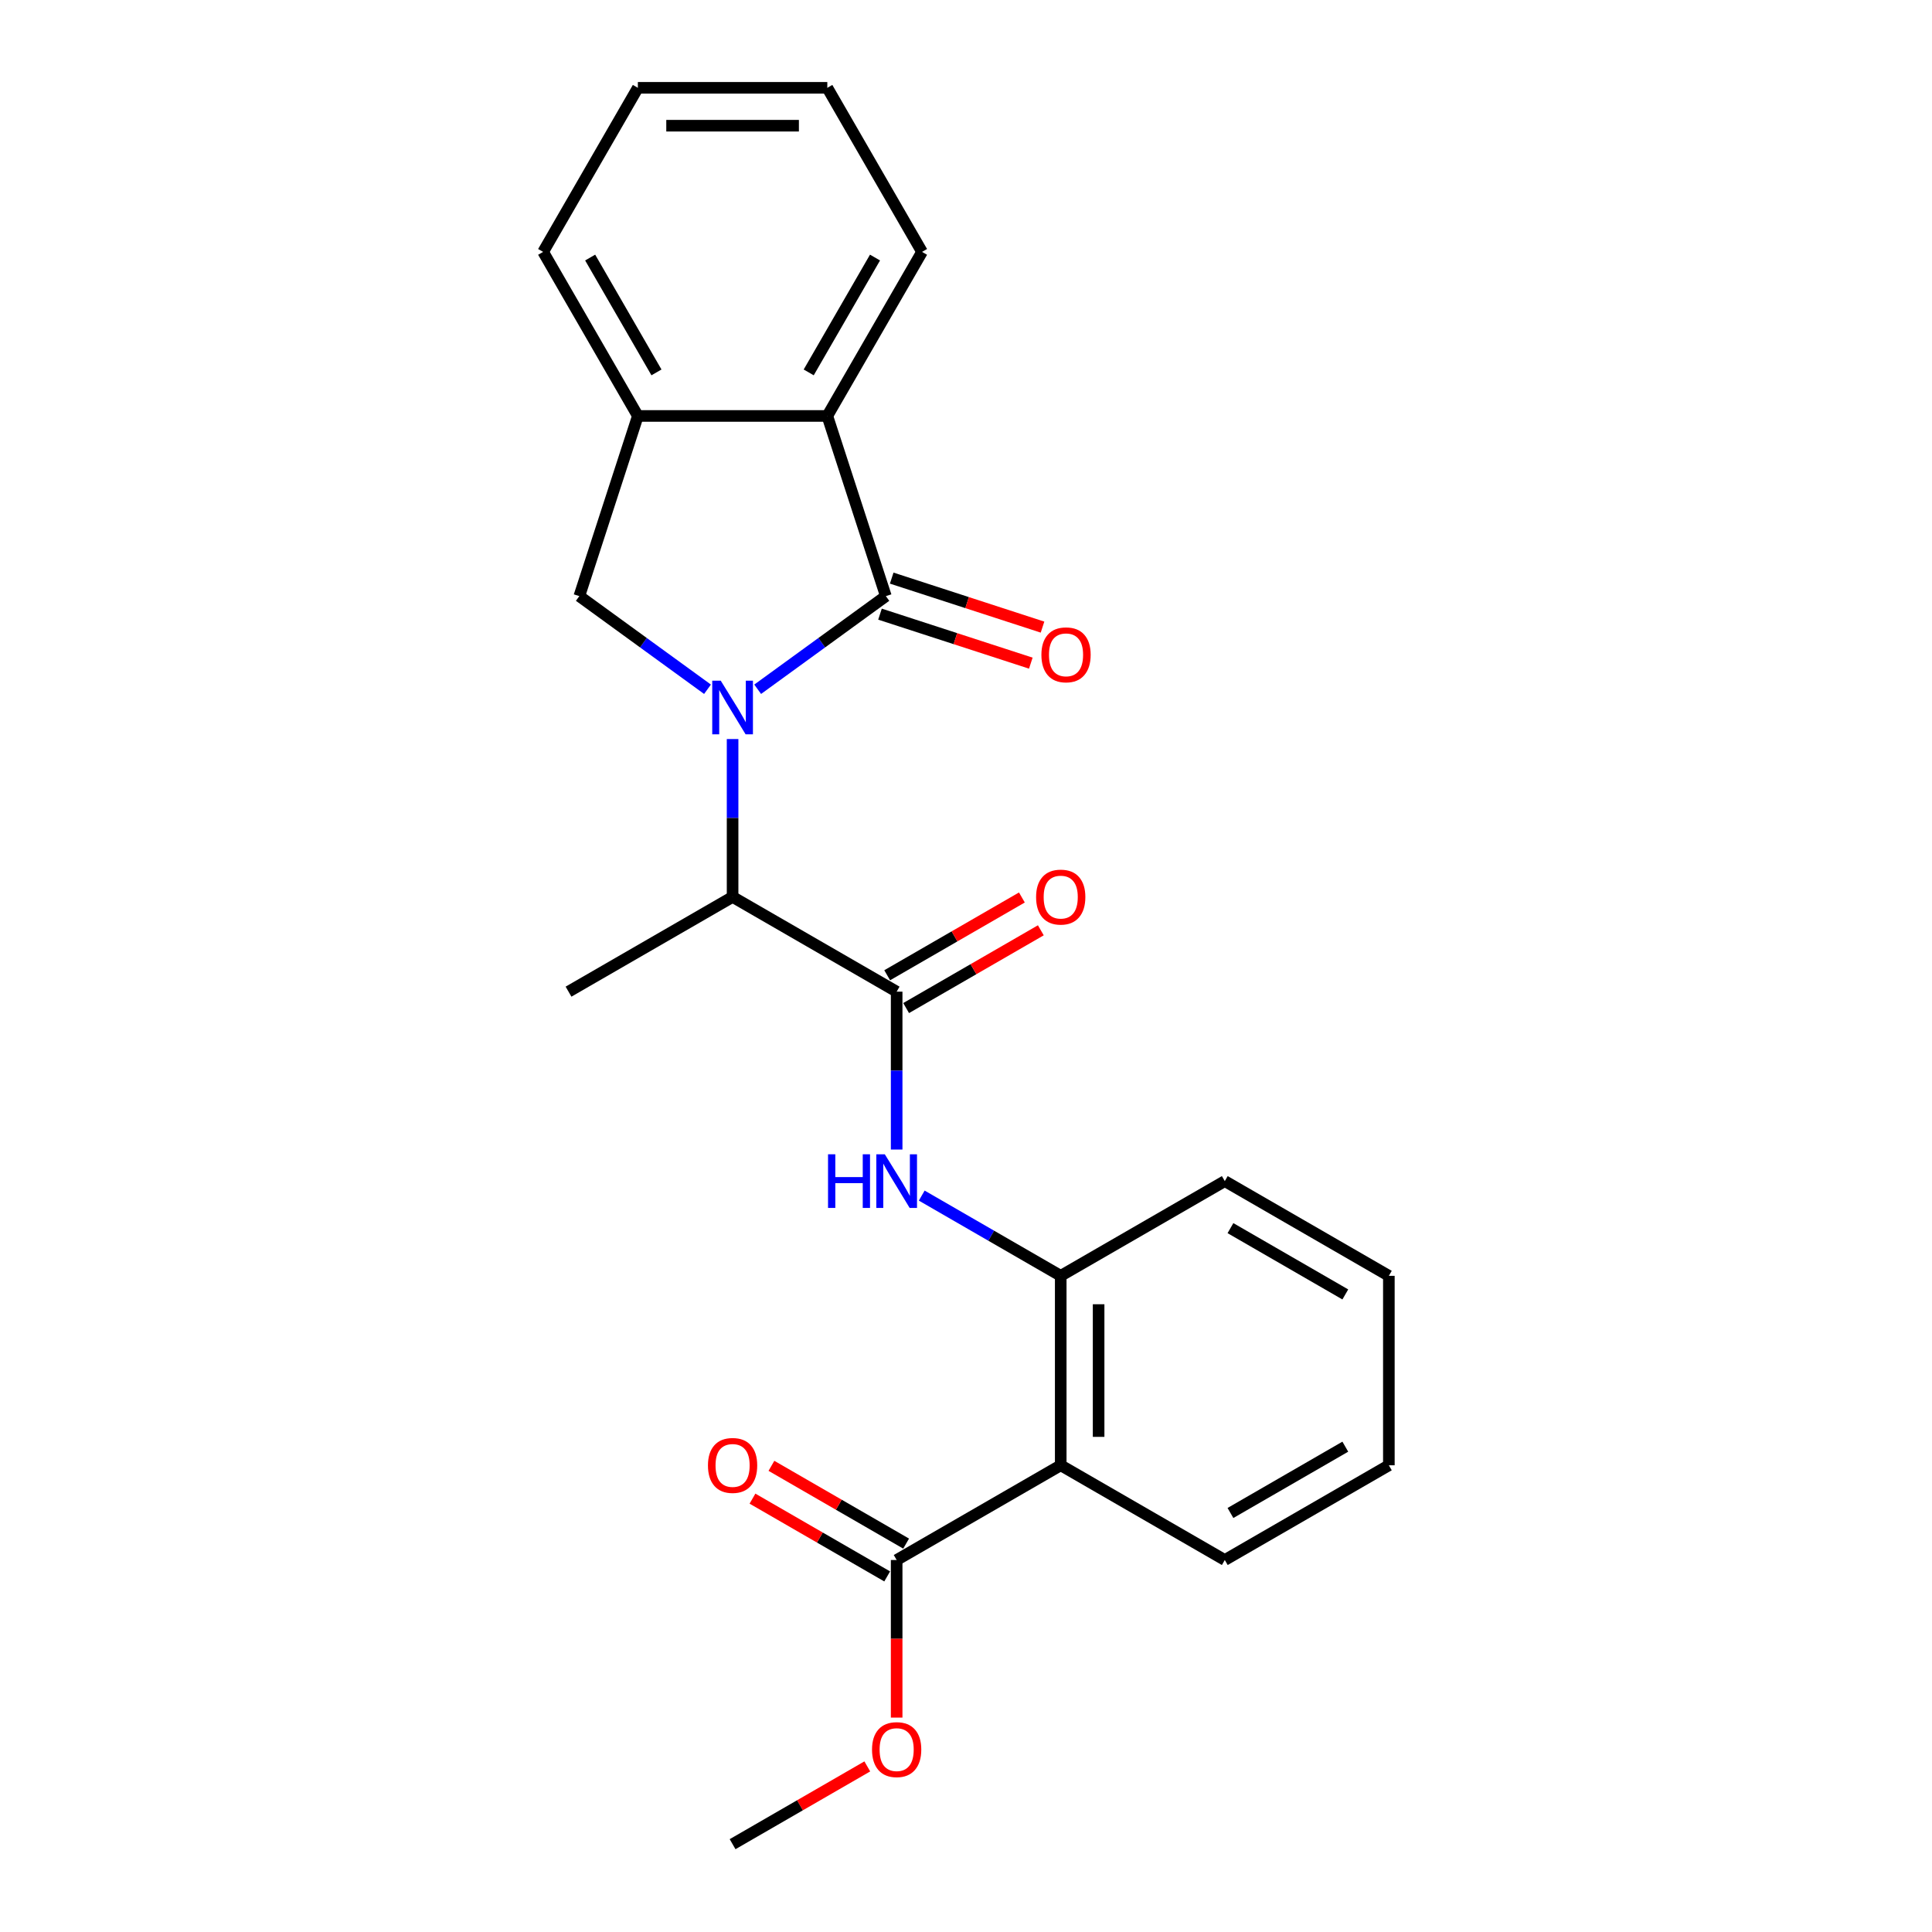 <?xml version='1.0' encoding='iso-8859-1'?>
<svg version='1.1' baseProfile='full'
              xmlns='http://www.w3.org/2000/svg'
                      xmlns:rdkit='http://www.rdkit.org/xml'
                      xmlns:xlink='http://www.w3.org/1999/xlink'
                  xml:space='preserve'
width='1000px' height='1000px' viewBox='0 0 1000 1000'>
<!-- END OF HEADER -->
<rect style='opacity:1.0;fill:#FFFFFF;stroke:none' width='1000' height='1000' x='0' y='0'> </rect>
<path class='bond-0' d='M 392.17,356.761 L 425.344,332.659' style='fill:none;fill-rule:evenodd;stroke:#0000FF;stroke-width:6px;stroke-linecap:butt;stroke-linejoin:miter;stroke-opacity:1' />
<path class='bond-0' d='M 425.344,332.659 L 458.518,308.556' style='fill:none;fill-rule:evenodd;stroke:#000000;stroke-width:6px;stroke-linecap:butt;stroke-linejoin:miter;stroke-opacity:1' />
<path class='bond-2' d='M 366.204,356.761 L 333.03,332.659' style='fill:none;fill-rule:evenodd;stroke:#0000FF;stroke-width:6px;stroke-linecap:butt;stroke-linejoin:miter;stroke-opacity:1' />
<path class='bond-2' d='M 333.03,332.659 L 299.856,308.556' style='fill:none;fill-rule:evenodd;stroke:#000000;stroke-width:6px;stroke-linecap:butt;stroke-linejoin:miter;stroke-opacity:1' />
<path class='bond-4' d='M 379.187,382.53 L 379.187,423.391' style='fill:none;fill-rule:evenodd;stroke:#0000FF;stroke-width:6px;stroke-linecap:butt;stroke-linejoin:miter;stroke-opacity:1' />
<path class='bond-4' d='M 379.187,423.391 L 379.187,464.252' style='fill:none;fill-rule:evenodd;stroke:#000000;stroke-width:6px;stroke-linecap:butt;stroke-linejoin:miter;stroke-opacity:1' />
<path class='bond-5' d='M 458.518,308.556 L 428.216,215.297' style='fill:none;fill-rule:evenodd;stroke:#000000;stroke-width:6px;stroke-linecap:butt;stroke-linejoin:miter;stroke-opacity:1' />
<path class='bond-10' d='M 455.488,317.882 L 494.518,330.564' style='fill:none;fill-rule:evenodd;stroke:#000000;stroke-width:6px;stroke-linecap:butt;stroke-linejoin:miter;stroke-opacity:1' />
<path class='bond-10' d='M 494.518,330.564 L 533.548,343.246' style='fill:none;fill-rule:evenodd;stroke:#FF0000;stroke-width:6px;stroke-linecap:butt;stroke-linejoin:miter;stroke-opacity:1' />
<path class='bond-10' d='M 461.548,299.23 L 500.578,311.912' style='fill:none;fill-rule:evenodd;stroke:#000000;stroke-width:6px;stroke-linecap:butt;stroke-linejoin:miter;stroke-opacity:1' />
<path class='bond-10' d='M 500.578,311.912 L 539.608,324.594' style='fill:none;fill-rule:evenodd;stroke:#FF0000;stroke-width:6px;stroke-linecap:butt;stroke-linejoin:miter;stroke-opacity:1' />
<path class='bond-1' d='M 464.108,513.282 L 379.187,464.252' style='fill:none;fill-rule:evenodd;stroke:#000000;stroke-width:6px;stroke-linecap:butt;stroke-linejoin:miter;stroke-opacity:1' />
<path class='bond-6' d='M 464.108,513.282 L 464.108,554.143' style='fill:none;fill-rule:evenodd;stroke:#000000;stroke-width:6px;stroke-linecap:butt;stroke-linejoin:miter;stroke-opacity:1' />
<path class='bond-6' d='M 464.108,554.143 L 464.108,595.004' style='fill:none;fill-rule:evenodd;stroke:#0000FF;stroke-width:6px;stroke-linecap:butt;stroke-linejoin:miter;stroke-opacity:1' />
<path class='bond-11' d='M 469.011,521.774 L 503.872,501.647' style='fill:none;fill-rule:evenodd;stroke:#000000;stroke-width:6px;stroke-linecap:butt;stroke-linejoin:miter;stroke-opacity:1' />
<path class='bond-11' d='M 503.872,501.647 L 538.733,481.52' style='fill:none;fill-rule:evenodd;stroke:#FF0000;stroke-width:6px;stroke-linecap:butt;stroke-linejoin:miter;stroke-opacity:1' />
<path class='bond-11' d='M 459.205,504.79 L 494.066,484.662' style='fill:none;fill-rule:evenodd;stroke:#000000;stroke-width:6px;stroke-linecap:butt;stroke-linejoin:miter;stroke-opacity:1' />
<path class='bond-11' d='M 494.066,484.662 L 528.927,464.535' style='fill:none;fill-rule:evenodd;stroke:#FF0000;stroke-width:6px;stroke-linecap:butt;stroke-linejoin:miter;stroke-opacity:1' />
<path class='bond-8' d='M 299.856,308.556 L 330.157,215.297' style='fill:none;fill-rule:evenodd;stroke:#000000;stroke-width:6px;stroke-linecap:butt;stroke-linejoin:miter;stroke-opacity:1' />
<path class='bond-3' d='M 549.029,758.428 L 549.029,660.37' style='fill:none;fill-rule:evenodd;stroke:#000000;stroke-width:6px;stroke-linecap:butt;stroke-linejoin:miter;stroke-opacity:1' />
<path class='bond-3' d='M 568.641,743.719 L 568.641,675.078' style='fill:none;fill-rule:evenodd;stroke:#000000;stroke-width:6px;stroke-linecap:butt;stroke-linejoin:miter;stroke-opacity:1' />
<path class='bond-9' d='M 549.029,758.428 L 464.108,807.458' style='fill:none;fill-rule:evenodd;stroke:#000000;stroke-width:6px;stroke-linecap:butt;stroke-linejoin:miter;stroke-opacity:1' />
<path class='bond-14' d='M 549.029,758.428 L 633.951,807.458' style='fill:none;fill-rule:evenodd;stroke:#000000;stroke-width:6px;stroke-linecap:butt;stroke-linejoin:miter;stroke-opacity:1' />
<path class='bond-18' d='M 379.187,464.252 L 294.266,513.282' style='fill:none;fill-rule:evenodd;stroke:#000000;stroke-width:6px;stroke-linecap:butt;stroke-linejoin:miter;stroke-opacity:1' />
<path class='bond-15' d='M 428.216,215.297 L 477.245,130.376' style='fill:none;fill-rule:evenodd;stroke:#000000;stroke-width:6px;stroke-linecap:butt;stroke-linejoin:miter;stroke-opacity:1' />
<path class='bond-15' d='M 418.586,192.753 L 452.907,133.308' style='fill:none;fill-rule:evenodd;stroke:#000000;stroke-width:6px;stroke-linecap:butt;stroke-linejoin:miter;stroke-opacity:1' />
<path class='bond-24' d='M 428.216,215.297 L 330.157,215.297' style='fill:none;fill-rule:evenodd;stroke:#000000;stroke-width:6px;stroke-linecap:butt;stroke-linejoin:miter;stroke-opacity:1' />
<path class='bond-7' d='M 477.091,618.836 L 513.06,639.603' style='fill:none;fill-rule:evenodd;stroke:#0000FF;stroke-width:6px;stroke-linecap:butt;stroke-linejoin:miter;stroke-opacity:1' />
<path class='bond-7' d='M 513.06,639.603 L 549.029,660.37' style='fill:none;fill-rule:evenodd;stroke:#000000;stroke-width:6px;stroke-linecap:butt;stroke-linejoin:miter;stroke-opacity:1' />
<path class='bond-17' d='M 549.029,660.37 L 633.951,611.34' style='fill:none;fill-rule:evenodd;stroke:#000000;stroke-width:6px;stroke-linecap:butt;stroke-linejoin:miter;stroke-opacity:1' />
<path class='bond-16' d='M 330.157,215.297 L 281.128,130.376' style='fill:none;fill-rule:evenodd;stroke:#000000;stroke-width:6px;stroke-linecap:butt;stroke-linejoin:miter;stroke-opacity:1' />
<path class='bond-16' d='M 339.787,192.753 L 305.467,133.308' style='fill:none;fill-rule:evenodd;stroke:#000000;stroke-width:6px;stroke-linecap:butt;stroke-linejoin:miter;stroke-opacity:1' />
<path class='bond-12' d='M 469.011,798.965 L 434.15,778.838' style='fill:none;fill-rule:evenodd;stroke:#000000;stroke-width:6px;stroke-linecap:butt;stroke-linejoin:miter;stroke-opacity:1' />
<path class='bond-12' d='M 434.15,778.838 L 399.289,758.711' style='fill:none;fill-rule:evenodd;stroke:#FF0000;stroke-width:6px;stroke-linecap:butt;stroke-linejoin:miter;stroke-opacity:1' />
<path class='bond-12' d='M 459.205,815.95 L 424.344,795.823' style='fill:none;fill-rule:evenodd;stroke:#000000;stroke-width:6px;stroke-linecap:butt;stroke-linejoin:miter;stroke-opacity:1' />
<path class='bond-12' d='M 424.344,795.823 L 389.483,775.696' style='fill:none;fill-rule:evenodd;stroke:#FF0000;stroke-width:6px;stroke-linecap:butt;stroke-linejoin:miter;stroke-opacity:1' />
<path class='bond-13' d='M 464.108,807.458 L 464.108,848.24' style='fill:none;fill-rule:evenodd;stroke:#000000;stroke-width:6px;stroke-linecap:butt;stroke-linejoin:miter;stroke-opacity:1' />
<path class='bond-13' d='M 464.108,848.24 L 464.108,889.023' style='fill:none;fill-rule:evenodd;stroke:#FF0000;stroke-width:6px;stroke-linecap:butt;stroke-linejoin:miter;stroke-opacity:1' />
<path class='bond-19' d='M 448.909,914.291 L 414.048,934.418' style='fill:none;fill-rule:evenodd;stroke:#FF0000;stroke-width:6px;stroke-linecap:butt;stroke-linejoin:miter;stroke-opacity:1' />
<path class='bond-19' d='M 414.048,934.418 L 379.187,954.545' style='fill:none;fill-rule:evenodd;stroke:#000000;stroke-width:6px;stroke-linecap:butt;stroke-linejoin:miter;stroke-opacity:1' />
<path class='bond-26' d='M 633.951,807.458 L 718.872,758.428' style='fill:none;fill-rule:evenodd;stroke:#000000;stroke-width:6px;stroke-linecap:butt;stroke-linejoin:miter;stroke-opacity:1' />
<path class='bond-26' d='M 636.883,783.119 L 696.328,748.798' style='fill:none;fill-rule:evenodd;stroke:#000000;stroke-width:6px;stroke-linecap:butt;stroke-linejoin:miter;stroke-opacity:1' />
<path class='bond-21' d='M 477.245,130.376 L 428.216,45.455' style='fill:none;fill-rule:evenodd;stroke:#000000;stroke-width:6px;stroke-linecap:butt;stroke-linejoin:miter;stroke-opacity:1' />
<path class='bond-22' d='M 281.128,130.376 L 330.157,45.455' style='fill:none;fill-rule:evenodd;stroke:#000000;stroke-width:6px;stroke-linecap:butt;stroke-linejoin:miter;stroke-opacity:1' />
<path class='bond-23' d='M 633.951,611.34 L 718.872,660.37' style='fill:none;fill-rule:evenodd;stroke:#000000;stroke-width:6px;stroke-linecap:butt;stroke-linejoin:miter;stroke-opacity:1' />
<path class='bond-23' d='M 636.883,635.679 L 696.328,669.999' style='fill:none;fill-rule:evenodd;stroke:#000000;stroke-width:6px;stroke-linecap:butt;stroke-linejoin:miter;stroke-opacity:1' />
<path class='bond-20' d='M 718.872,758.428 L 718.872,660.37' style='fill:none;fill-rule:evenodd;stroke:#000000;stroke-width:6px;stroke-linecap:butt;stroke-linejoin:miter;stroke-opacity:1' />
<path class='bond-25' d='M 428.216,45.455 L 330.157,45.455' style='fill:none;fill-rule:evenodd;stroke:#000000;stroke-width:6px;stroke-linecap:butt;stroke-linejoin:miter;stroke-opacity:1' />
<path class='bond-25' d='M 413.507,65.066 L 344.866,65.066' style='fill:none;fill-rule:evenodd;stroke:#000000;stroke-width:6px;stroke-linecap:butt;stroke-linejoin:miter;stroke-opacity:1' />
<path  class='atom-0' d='M 373.048 352.309
L 382.148 367.017
Q 383.05 368.469, 384.502 371.097
Q 385.953 373.725, 386.031 373.882
L 386.031 352.309
L 389.718 352.309
L 389.718 380.079
L 385.914 380.079
L 376.147 363.997
Q 375.01 362.115, 373.794 359.957
Q 372.617 357.8, 372.264 357.133
L 372.264 380.079
L 368.655 380.079
L 368.655 352.309
L 373.048 352.309
' fill='#0000FF'/>
<path  class='atom-7' d='M 428.591 597.455
L 432.357 597.455
L 432.357 609.261
L 446.556 609.261
L 446.556 597.455
L 450.321 597.455
L 450.321 625.225
L 446.556 625.225
L 446.556 612.399
L 432.357 612.399
L 432.357 625.225
L 428.591 625.225
L 428.591 597.455
' fill='#0000FF'/>
<path  class='atom-7' d='M 457.97 597.455
L 467.069 612.164
Q 467.972 613.615, 469.423 616.243
Q 470.874 618.871, 470.953 619.028
L 470.953 597.455
L 474.64 597.455
L 474.64 625.225
L 470.835 625.225
L 461.068 609.144
Q 459.931 607.261, 458.715 605.104
Q 457.538 602.946, 457.185 602.28
L 457.185 625.225
L 453.577 625.225
L 453.577 597.455
L 457.97 597.455
' fill='#0000FF'/>
<path  class='atom-11' d='M 539.03 338.937
Q 539.03 332.269, 542.324 328.542
Q 545.619 324.816, 551.777 324.816
Q 557.935 324.816, 561.23 328.542
Q 564.525 332.269, 564.525 338.937
Q 564.525 345.683, 561.191 349.527
Q 557.857 353.332, 551.777 353.332
Q 545.658 353.332, 542.324 349.527
Q 539.03 345.722, 539.03 338.937
M 551.777 350.194
Q 556.013 350.194, 558.288 347.37
Q 560.602 344.506, 560.602 338.937
Q 560.602 333.485, 558.288 330.739
Q 556.013 327.954, 551.777 327.954
Q 547.541 327.954, 545.227 330.7
Q 542.952 333.445, 542.952 338.937
Q 542.952 344.546, 545.227 347.37
Q 547.541 350.194, 551.777 350.194
' fill='#FF0000'/>
<path  class='atom-12' d='M 536.282 464.331
Q 536.282 457.663, 539.576 453.937
Q 542.871 450.21, 549.029 450.21
Q 555.187 450.21, 558.482 453.937
Q 561.777 457.663, 561.777 464.331
Q 561.777 471.077, 558.443 474.921
Q 555.109 478.726, 549.029 478.726
Q 542.91 478.726, 539.576 474.921
Q 536.282 471.116, 536.282 464.331
M 549.029 475.588
Q 553.265 475.588, 555.54 472.764
Q 557.855 469.901, 557.855 464.331
Q 557.855 458.879, 555.54 456.133
Q 553.265 453.348, 549.029 453.348
Q 544.793 453.348, 542.479 456.094
Q 540.204 458.84, 540.204 464.331
Q 540.204 469.94, 542.479 472.764
Q 544.793 475.588, 549.029 475.588
' fill='#FF0000'/>
<path  class='atom-13' d='M 366.439 758.507
Q 366.439 751.839, 369.734 748.112
Q 373.029 744.386, 379.187 744.386
Q 385.345 744.386, 388.64 748.112
Q 391.934 751.839, 391.934 758.507
Q 391.934 765.253, 388.6 769.097
Q 385.266 772.902, 379.187 772.902
Q 373.068 772.902, 369.734 769.097
Q 366.439 765.292, 366.439 758.507
M 379.187 769.764
Q 383.423 769.764, 385.698 766.94
Q 388.012 764.076, 388.012 758.507
Q 388.012 753.055, 385.698 750.309
Q 383.423 747.524, 379.187 747.524
Q 374.951 747.524, 372.636 750.27
Q 370.362 753.015, 370.362 758.507
Q 370.362 764.116, 372.636 766.94
Q 374.951 769.764, 379.187 769.764
' fill='#FF0000'/>
<path  class='atom-14' d='M 451.36 905.595
Q 451.36 898.927, 454.655 895.2
Q 457.95 891.474, 464.108 891.474
Q 470.266 891.474, 473.561 895.2
Q 476.856 898.927, 476.856 905.595
Q 476.856 912.341, 473.522 916.185
Q 470.188 919.99, 464.108 919.99
Q 457.989 919.99, 454.655 916.185
Q 451.36 912.38, 451.36 905.595
M 464.108 916.852
Q 468.344 916.852, 470.619 914.028
Q 472.933 911.164, 472.933 905.595
Q 472.933 900.143, 470.619 897.397
Q 468.344 894.612, 464.108 894.612
Q 459.872 894.612, 457.558 897.358
Q 455.283 900.103, 455.283 905.595
Q 455.283 911.204, 457.558 914.028
Q 459.872 916.852, 464.108 916.852
' fill='#FF0000'/>
</svg>
